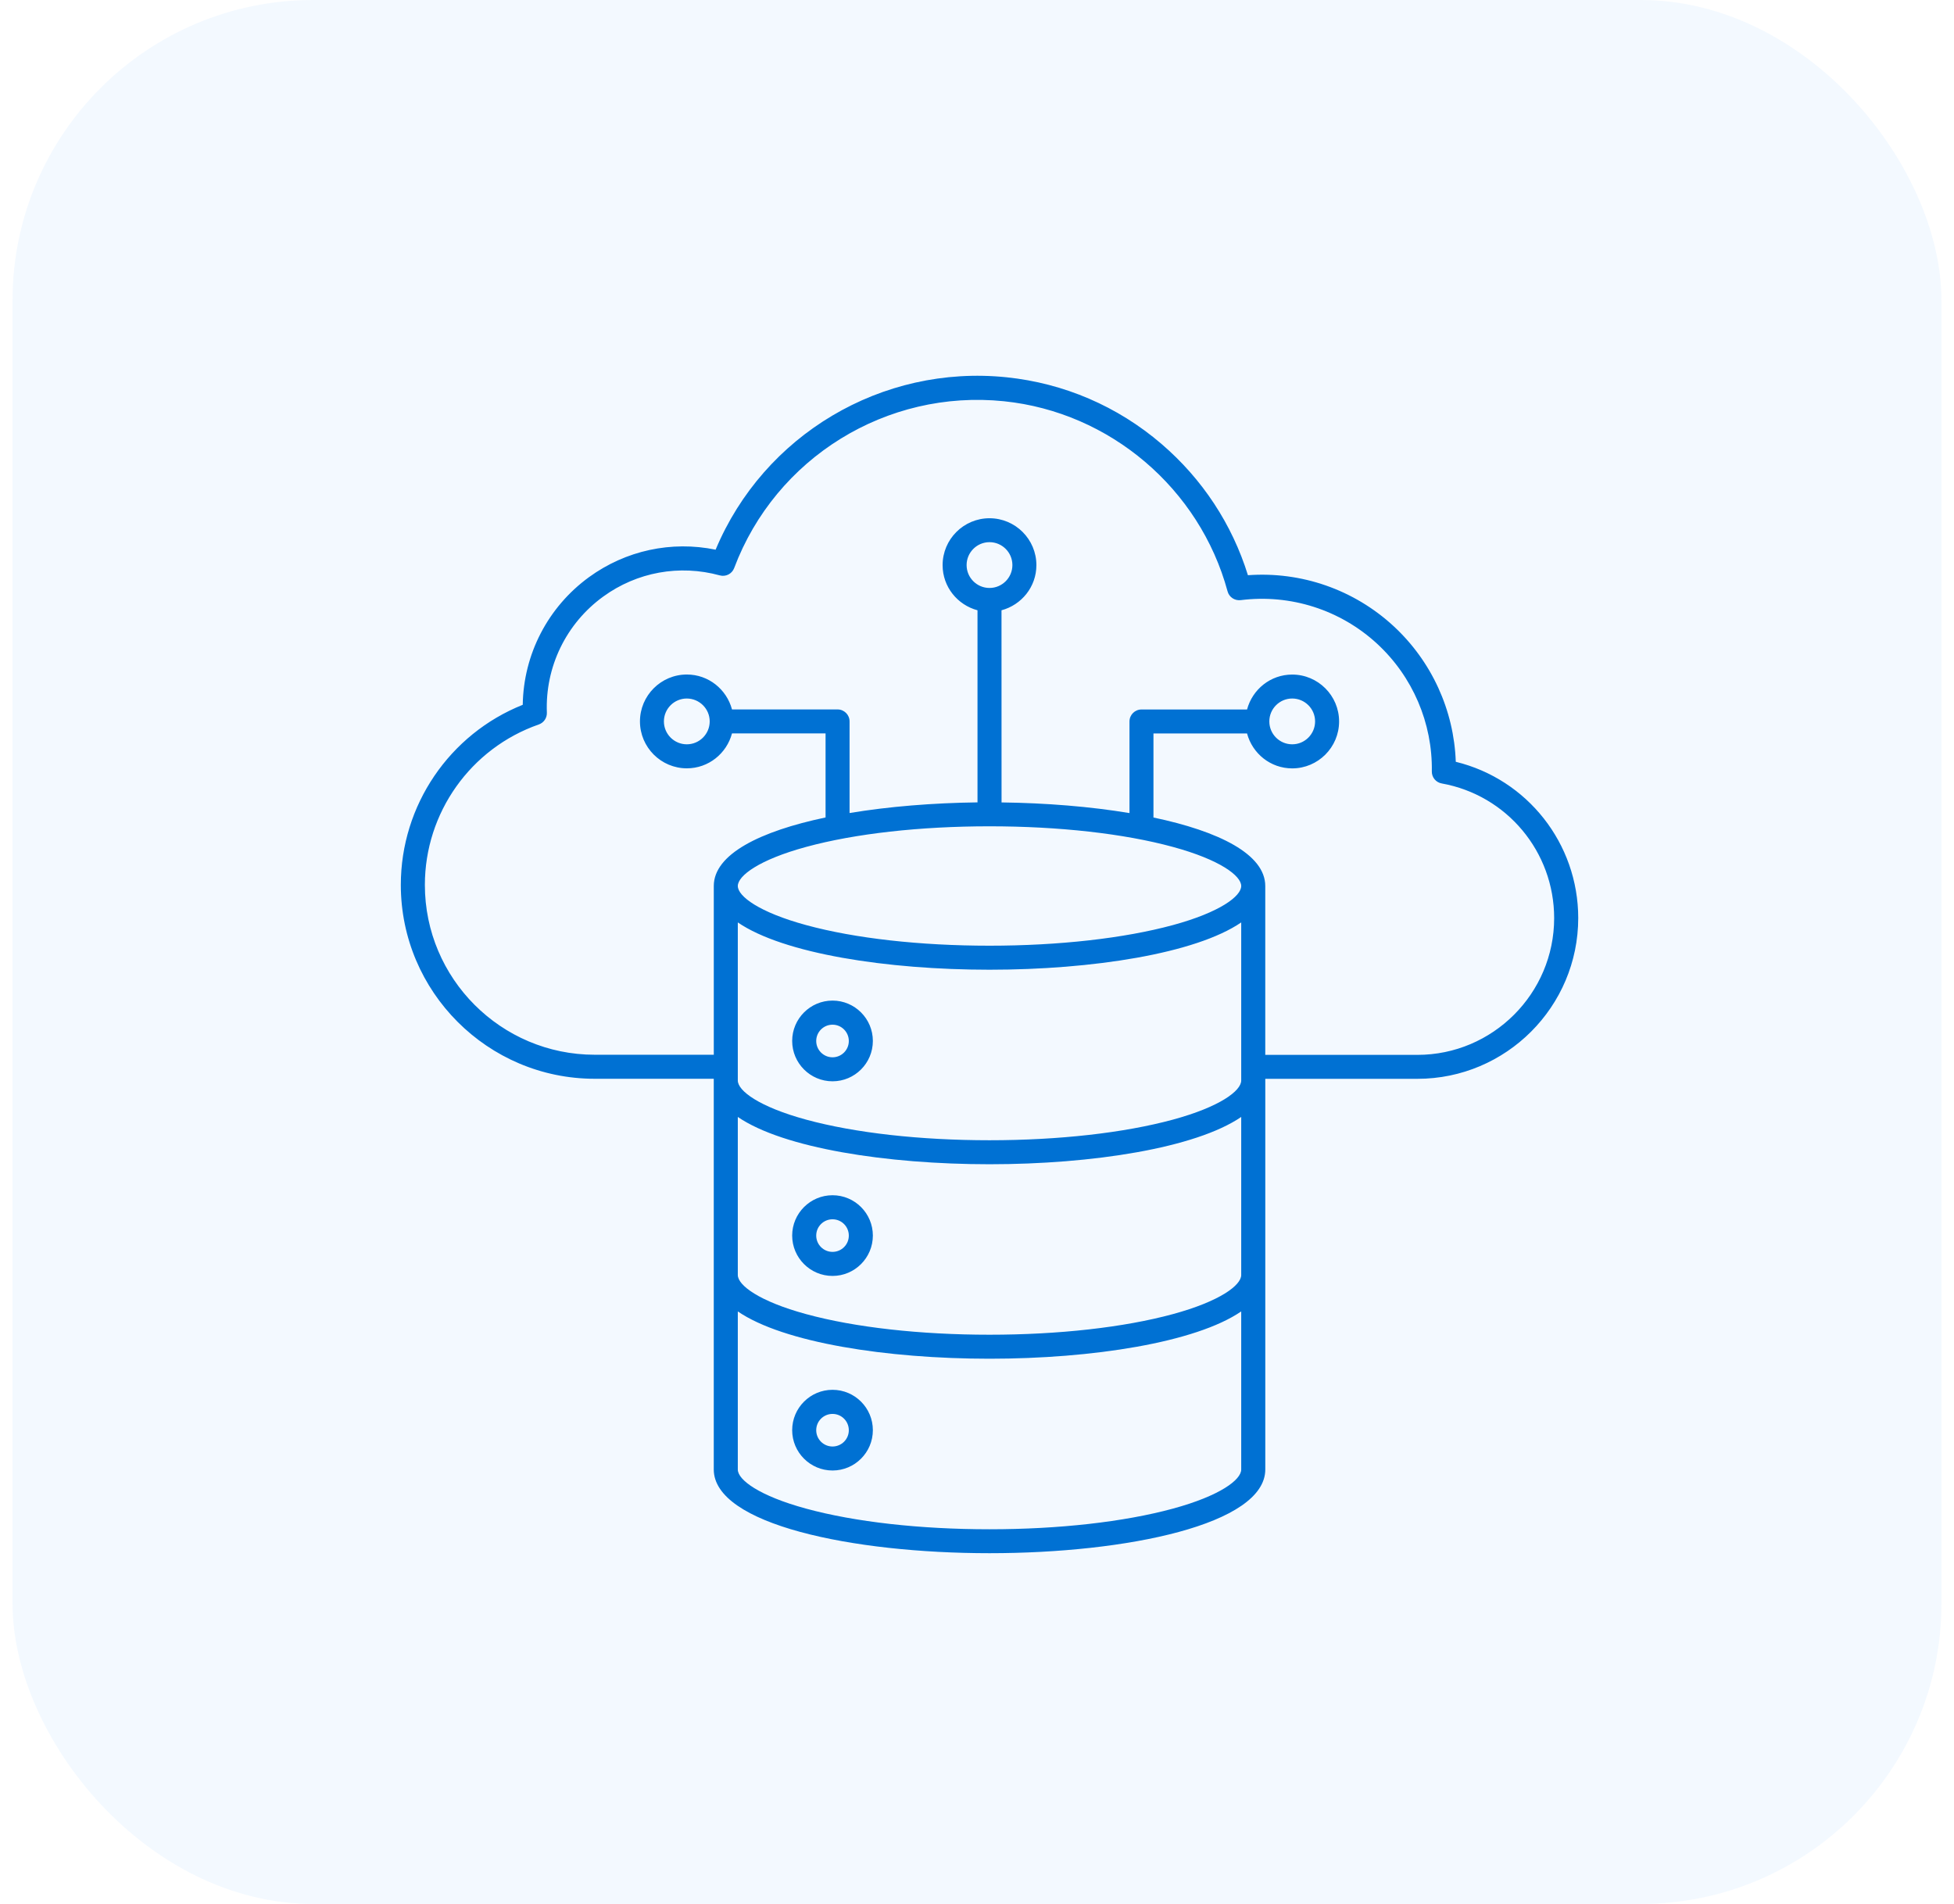 <svg width="78" height="76" viewBox="0 0 78 76" fill="none" xmlns="http://www.w3.org/2000/svg">
<rect x="0.5" width="77" height="76" rx="12" fill="#007BFF" fill-opacity="0.05"/>
<path d="M58.112 30.409C58.041 28.35 57.147 26.394 55.624 24.989C54.045 23.534 51.948 22.806 49.815 22.961C49.184 20.926 47.997 19.122 46.364 17.72C44.61 16.216 42.471 15.297 40.178 15.06C35.199 14.547 30.485 17.361 28.566 21.942C26.8 21.58 24.98 21.971 23.511 23.039C21.869 24.235 20.897 26.119 20.867 28.134C17.942 29.302 16 32.148 16 35.323C16 39.59 19.472 43.062 23.739 43.062H28.492V58.657C28.492 60.85 34.03 62 39.5 62C44.97 62 50.508 60.852 50.508 58.657V43.064H56.58C60.121 43.064 63 40.184 63 36.644C62.998 33.668 60.966 31.106 58.112 30.409ZM39.499 32.984C42.269 32.984 44.87 33.275 46.817 33.806C48.703 34.319 49.547 34.96 49.547 35.367C49.547 35.774 48.703 36.415 46.817 36.928C44.869 37.456 42.269 37.75 39.499 37.75C36.73 37.75 34.129 37.459 32.182 36.928C30.296 36.415 29.452 35.774 29.452 35.367C29.452 34.96 30.296 34.319 32.182 33.806C34.129 33.275 36.73 32.984 39.499 32.984ZM39.499 23.47C38.996 23.47 38.585 23.061 38.585 22.556C38.585 22.053 38.995 21.642 39.499 21.642C40.002 21.642 40.413 22.051 40.413 22.556C40.413 23.061 40.002 23.47 39.499 23.47ZM46.817 60.222C44.869 60.751 42.269 61.045 39.499 61.045C36.73 61.045 34.129 60.753 32.182 60.222C30.296 59.709 29.452 59.069 29.452 58.662V52.349C31.27 53.595 35.402 54.237 39.499 54.237C43.597 54.237 47.729 53.593 49.547 52.349V58.66C49.547 59.069 48.703 59.709 46.817 60.222ZM46.817 52.457C44.869 52.986 42.269 53.279 39.499 53.279C36.73 53.279 34.129 52.988 32.182 52.457C30.296 51.944 29.452 51.303 29.452 50.896V44.586C31.27 45.831 35.402 46.474 39.499 46.474C43.597 46.474 47.729 45.829 49.547 44.586V50.896C49.547 51.303 48.703 51.944 46.817 52.457ZM46.817 44.694C44.869 45.222 42.269 45.516 39.499 45.516C36.73 45.516 34.129 45.224 32.182 44.694C30.296 44.181 29.452 43.54 29.452 43.133V36.821C31.27 38.066 35.402 38.709 39.499 38.709C43.597 38.709 47.729 38.064 49.547 36.821V43.131C49.547 43.541 48.703 44.181 46.817 44.694ZM56.579 42.107H50.507V35.368C50.507 34.1 48.659 33.182 46.044 32.633V29.279H49.78C49.994 30.079 50.716 30.672 51.582 30.672C52.614 30.672 53.454 29.831 53.454 28.799C53.454 27.768 52.614 26.927 51.582 26.927C50.716 26.927 49.994 27.52 49.78 28.321H45.566C45.3 28.321 45.087 28.536 45.087 28.799V32.456C43.522 32.196 41.758 32.053 39.98 32.031L39.978 24.361C40.778 24.147 41.371 23.425 41.371 22.559C41.371 21.527 40.531 20.687 39.499 20.687C38.467 20.687 37.627 21.527 37.627 22.559C37.627 23.425 38.22 24.147 39.02 24.361V32.029C37.244 32.051 35.478 32.194 33.913 32.454V28.797C33.913 28.532 33.698 28.319 33.434 28.319H29.22C29.006 27.518 28.284 26.925 27.418 26.925C26.386 26.925 25.546 27.766 25.546 28.797C25.546 29.829 26.386 30.67 27.418 30.67C28.284 30.67 29.006 30.077 29.22 29.276H32.955V32.631C30.341 33.18 28.493 34.098 28.493 35.366V42.103H23.74C20.002 42.103 16.96 39.062 16.96 35.324C16.96 32.442 18.788 29.867 21.508 28.919C21.708 28.849 21.838 28.658 21.83 28.448C21.758 26.622 22.598 24.89 24.077 23.816C25.424 22.836 27.122 22.527 28.732 22.968C28.972 23.034 29.221 22.906 29.307 22.675C30.962 18.272 35.392 15.534 40.079 16.017C44.304 16.452 47.89 19.501 49.002 23.605C49.064 23.837 49.287 23.984 49.525 23.956C51.516 23.707 53.502 24.341 54.972 25.697C56.391 27.006 57.188 28.864 57.156 30.794C57.152 31.029 57.319 31.233 57.551 31.273C60.151 31.74 62.039 34.001 62.039 36.648C62.039 39.657 59.588 42.108 56.579 42.108L56.579 42.107ZM50.669 28.797C50.669 28.294 51.078 27.883 51.583 27.883C52.085 27.883 52.496 28.292 52.496 28.797C52.496 29.3 52.087 29.711 51.583 29.711C51.078 29.711 50.669 29.302 50.669 28.797ZM28.33 28.797C28.33 29.3 27.921 29.711 27.416 29.711C26.913 29.711 26.502 29.302 26.502 28.797C26.502 28.294 26.911 27.883 27.416 27.883C27.921 27.885 28.33 28.294 28.33 28.797ZM33.233 39.941C32.345 39.941 31.622 40.664 31.622 41.552C31.622 42.44 32.345 43.163 33.233 43.163C34.121 43.163 34.843 42.44 34.843 41.552C34.843 40.664 34.121 39.941 33.233 39.941ZM33.233 42.205C32.874 42.205 32.582 41.913 32.582 41.554C32.582 41.195 32.874 40.903 33.233 40.903C33.592 40.903 33.883 41.195 33.883 41.554C33.885 41.911 33.592 42.205 33.233 42.205ZM33.233 47.711C32.345 47.711 31.622 48.433 31.622 49.321C31.622 50.209 32.345 50.932 33.233 50.932C34.121 50.932 34.843 50.209 34.843 49.321C34.843 48.433 34.121 47.711 33.233 47.711ZM33.233 49.972C32.874 49.972 32.582 49.681 32.582 49.321C32.582 48.962 32.874 48.671 33.233 48.671C33.592 48.671 33.883 48.962 33.883 49.321C33.885 49.681 33.592 49.972 33.233 49.972ZM33.233 55.478C32.345 55.478 31.622 56.2 31.622 57.089C31.622 57.977 32.345 58.699 33.233 58.699C34.121 58.699 34.843 57.977 34.843 57.089C34.843 56.2 34.121 55.478 33.233 55.478ZM33.233 57.741C32.874 57.741 32.582 57.45 32.582 57.091C32.582 56.731 32.874 56.44 33.233 56.44C33.592 56.44 33.883 56.731 33.883 57.091C33.885 57.448 33.592 57.741 33.233 57.741Z" fill="#0071D3"/>
</svg>
